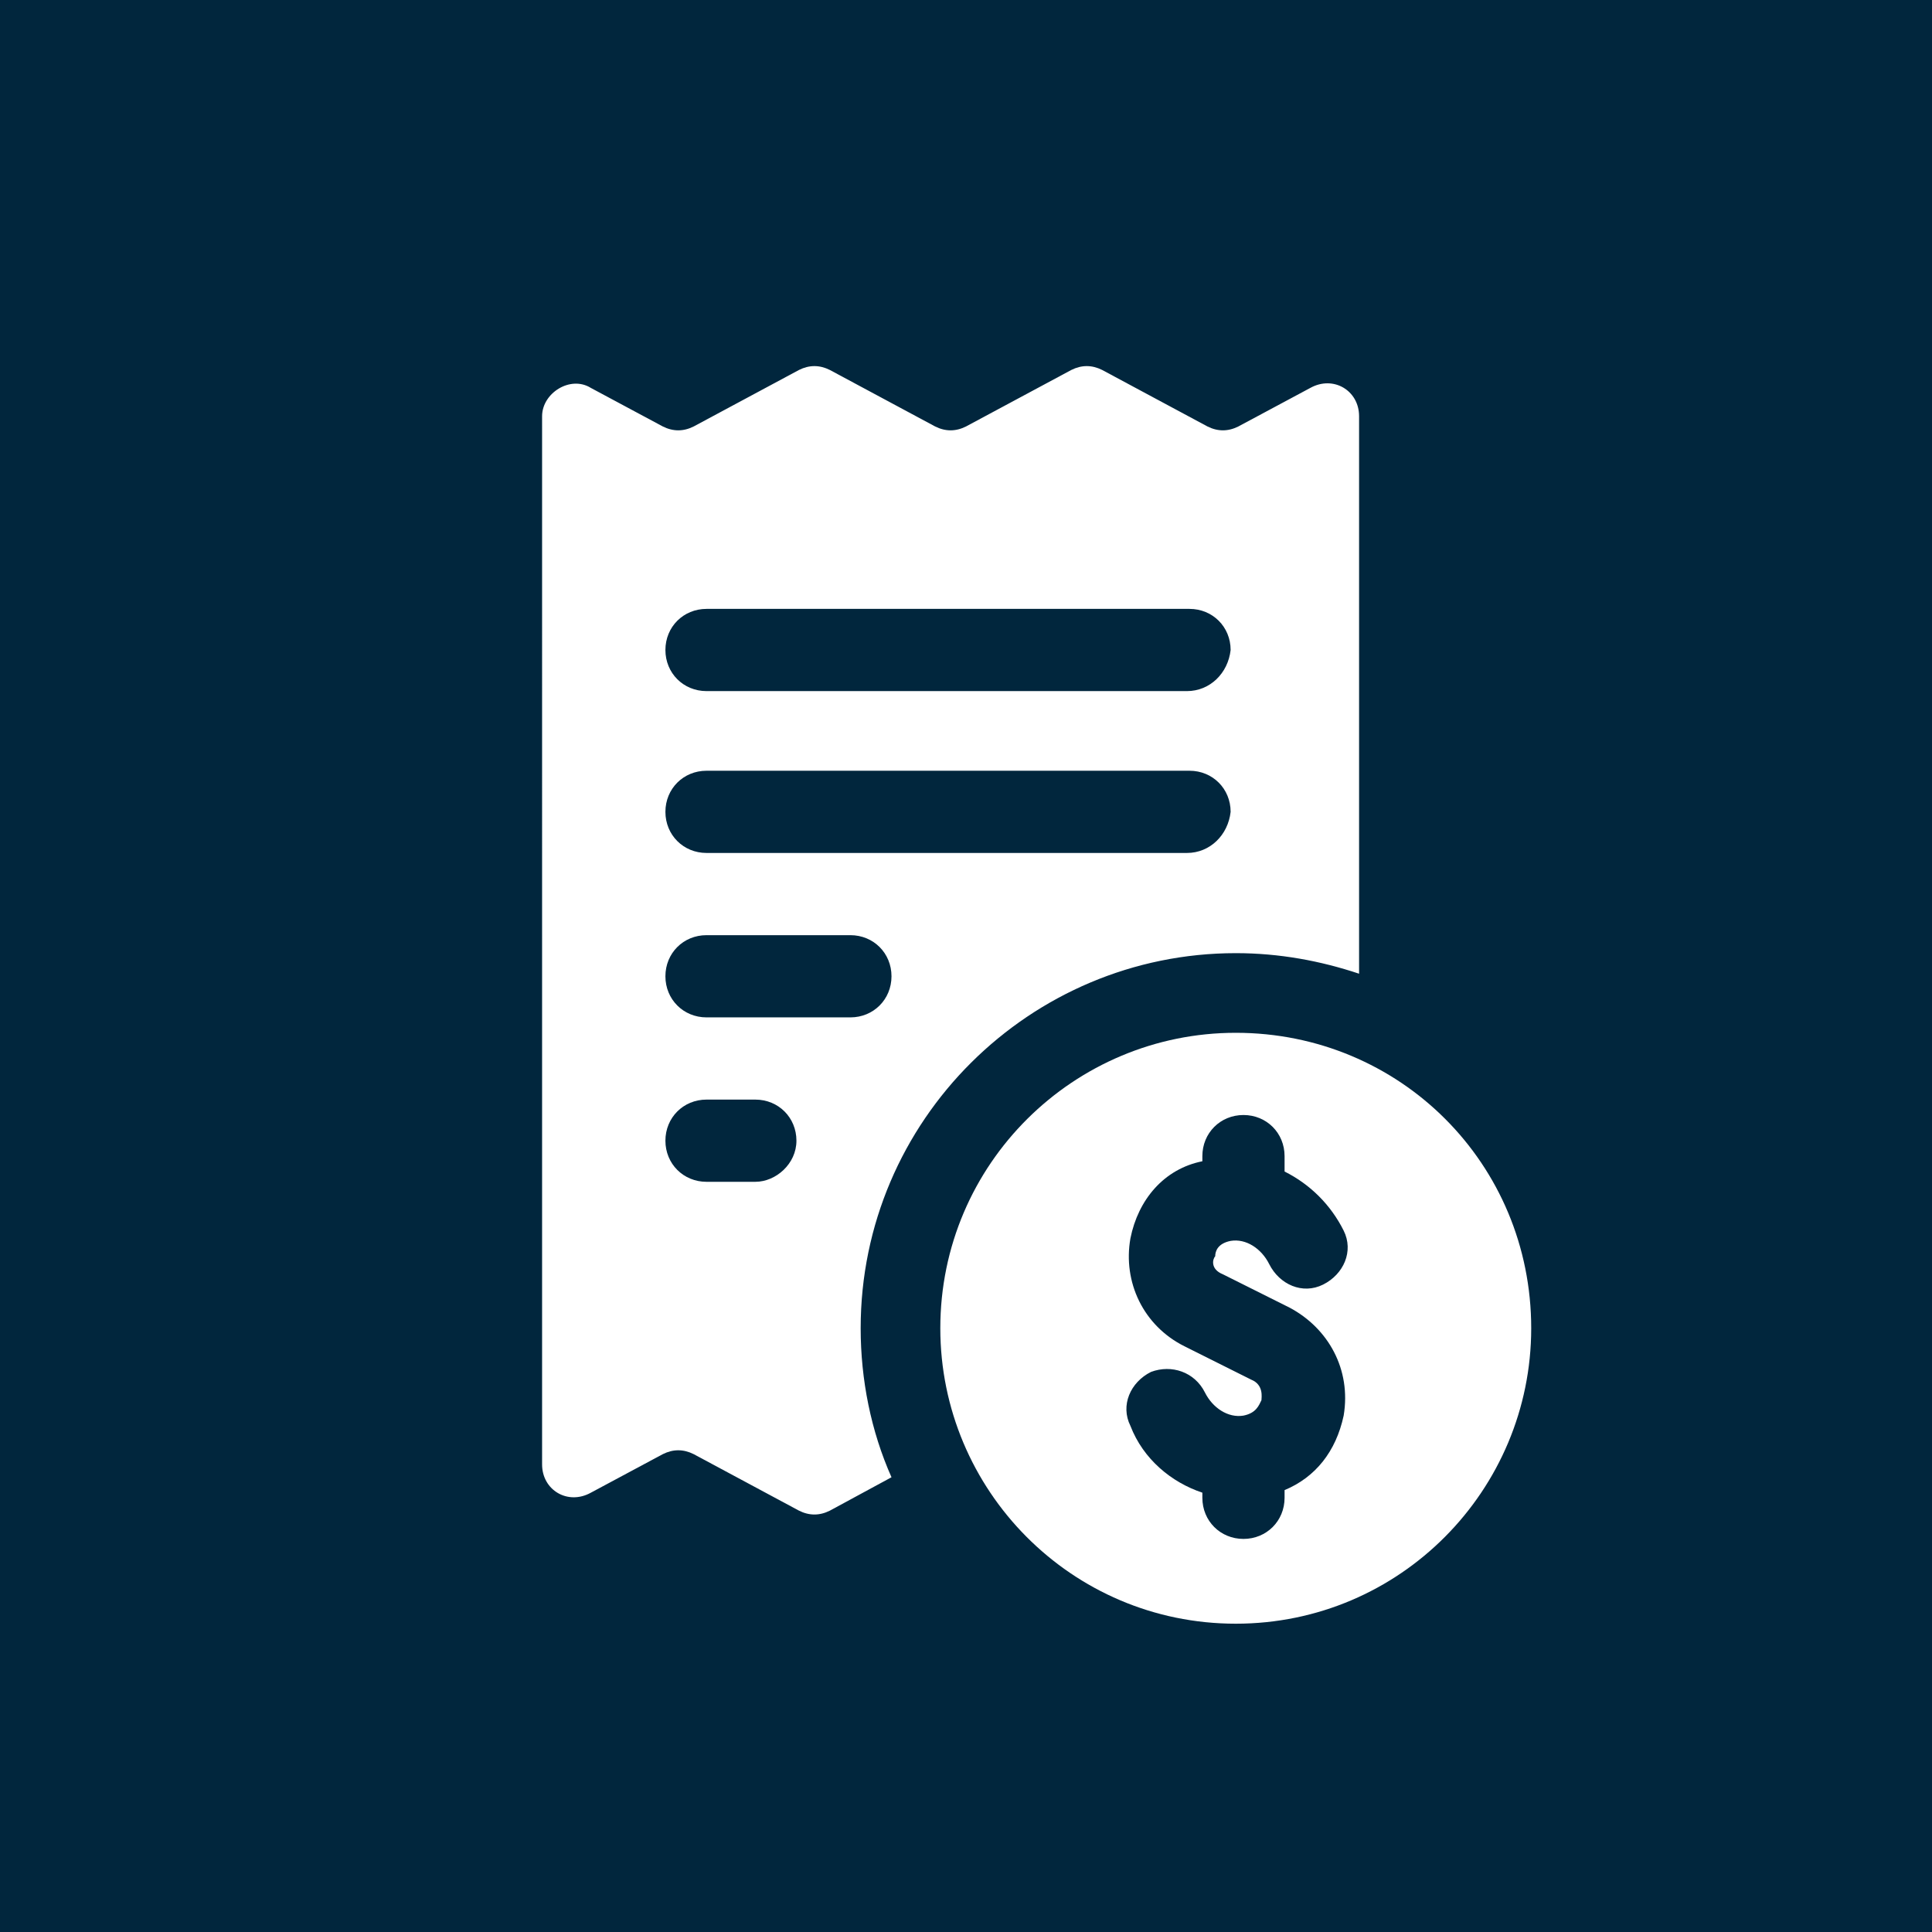 <?xml version="1.0" encoding="utf-8"?>
<!-- Generator: $$$/GeneralStr/196=Adobe Illustrator 27.6.0, SVG Export Plug-In . SVG Version: 6.00 Build 0)  -->
<svg version="1.1" id="Ebene_2_00000106829079140889761900000011855501518151962754_"
	 xmlns="http://www.w3.org/2000/svg" xmlns:xlink="http://www.w3.org/1999/xlink" x="0px" y="0px" viewBox="0 0 75.2 75.2"
	 style="enable-background:new 0 0 75.2 75.2;" xml:space="preserve">
<style type="text/css">
	.st0{fill:#01263D;}
	.st1{fill:#FFFFFF;}
</style>
<g>
	<rect y="0" class="st0" width="75.2" height="75.2"/>
	<g>
		<g>
			<path class="st1" d="M48.1,40.2c-6.3,0-11.5,5.1-11.5,11.5c0,6.3,5.1,11.5,11.5,11.5S59.6,58,59.6,51.7
				C59.6,45.3,54.5,40.2,48.1,40.2z M47.6,49.6l2.6,1.3c1.5,0.8,2.4,2.4,2.1,4.2C52,56.5,51.2,57.5,50,58v0.3c0,0.9-0.7,1.6-1.6,1.6
				c-0.9,0-1.6-0.7-1.6-1.6v-0.2c-1.2-0.4-2.3-1.3-2.8-2.6c-0.4-0.8,0-1.7,0.8-2.1c0.8-0.3,1.7,0,2.1,0.8c0.3,0.6,0.9,1,1.5,0.9
				c0.5-0.1,0.6-0.4,0.7-0.6c0-0.1,0.1-0.6-0.4-0.8l-2.6-1.3c-1.6-0.8-2.4-2.5-2.1-4.2c0.3-1.5,1.3-2.7,2.8-3v-0.2
				c0-0.9,0.7-1.6,1.6-1.6c0.9,0,1.6,0.7,1.6,1.6v0.6c1,0.5,1.8,1.3,2.3,2.3c0.4,0.8,0,1.7-0.8,2.1c-0.8,0.4-1.7,0-2.1-0.8
				c-0.3-0.6-0.9-1-1.5-0.9c-0.5,0.1-0.6,0.4-0.6,0.6C47.2,49,47.1,49.4,47.6,49.6z"/>
			<path class="st1" d="M51,15.1l-2.8,1.5c-0.4,0.2-0.8,0.2-1.2,0l-4.1-2.2c-0.4-0.2-0.8-0.2-1.2,0l-4.1,2.2c-0.4,0.2-0.8,0.2-1.2,0
				l-4.1-2.2c-0.4-0.2-0.8-0.2-1.2,0L27,16.6c-0.4,0.2-0.8,0.2-1.2,0L23,15.1c-0.8-0.5-1.9,0.2-1.9,1.1V57c0,1,1,1.6,1.9,1.1
				l2.8-1.5c0.4-0.2,0.8-0.2,1.2,0l4.1,2.2c0.4,0.2,0.8,0.2,1.2,0l2.4-1.3c-0.8-1.8-1.2-3.8-1.2-5.8c0-8.1,6.6-14.6,14.6-14.6
				c1.7,0,3.3,0.3,4.8,0.8V16.2C52.9,15.2,51.9,14.6,51,15.1z M29.4,46h-1.9c-0.9,0-1.6-0.7-1.6-1.6c0-0.9,0.7-1.6,1.6-1.6h1.9
				c0.9,0,1.6,0.7,1.6,1.6C31,45.3,30.2,46,29.4,46z M33.1,39.6h-5.6c-0.9,0-1.6-0.7-1.6-1.6c0-0.9,0.7-1.6,1.6-1.6h5.6
				c0.9,0,1.6,0.7,1.6,1.6C34.7,38.9,34,39.6,33.1,39.6z M46.2,33.2H27.5c-0.9,0-1.6-0.7-1.6-1.6c0-0.9,0.7-1.6,1.6-1.6h18.8
				c0.9,0,1.6,0.7,1.6,1.6C47.8,32.5,47.1,33.2,46.2,33.2z M46.2,26.9H27.5c-0.9,0-1.6-0.7-1.6-1.6c0-0.9,0.7-1.6,1.6-1.6h18.8
				c0.9,0,1.6,0.7,1.6,1.6C47.8,26.2,47.1,26.9,46.2,26.9z"/>
		</g>
	</g>
</g>
</svg>
